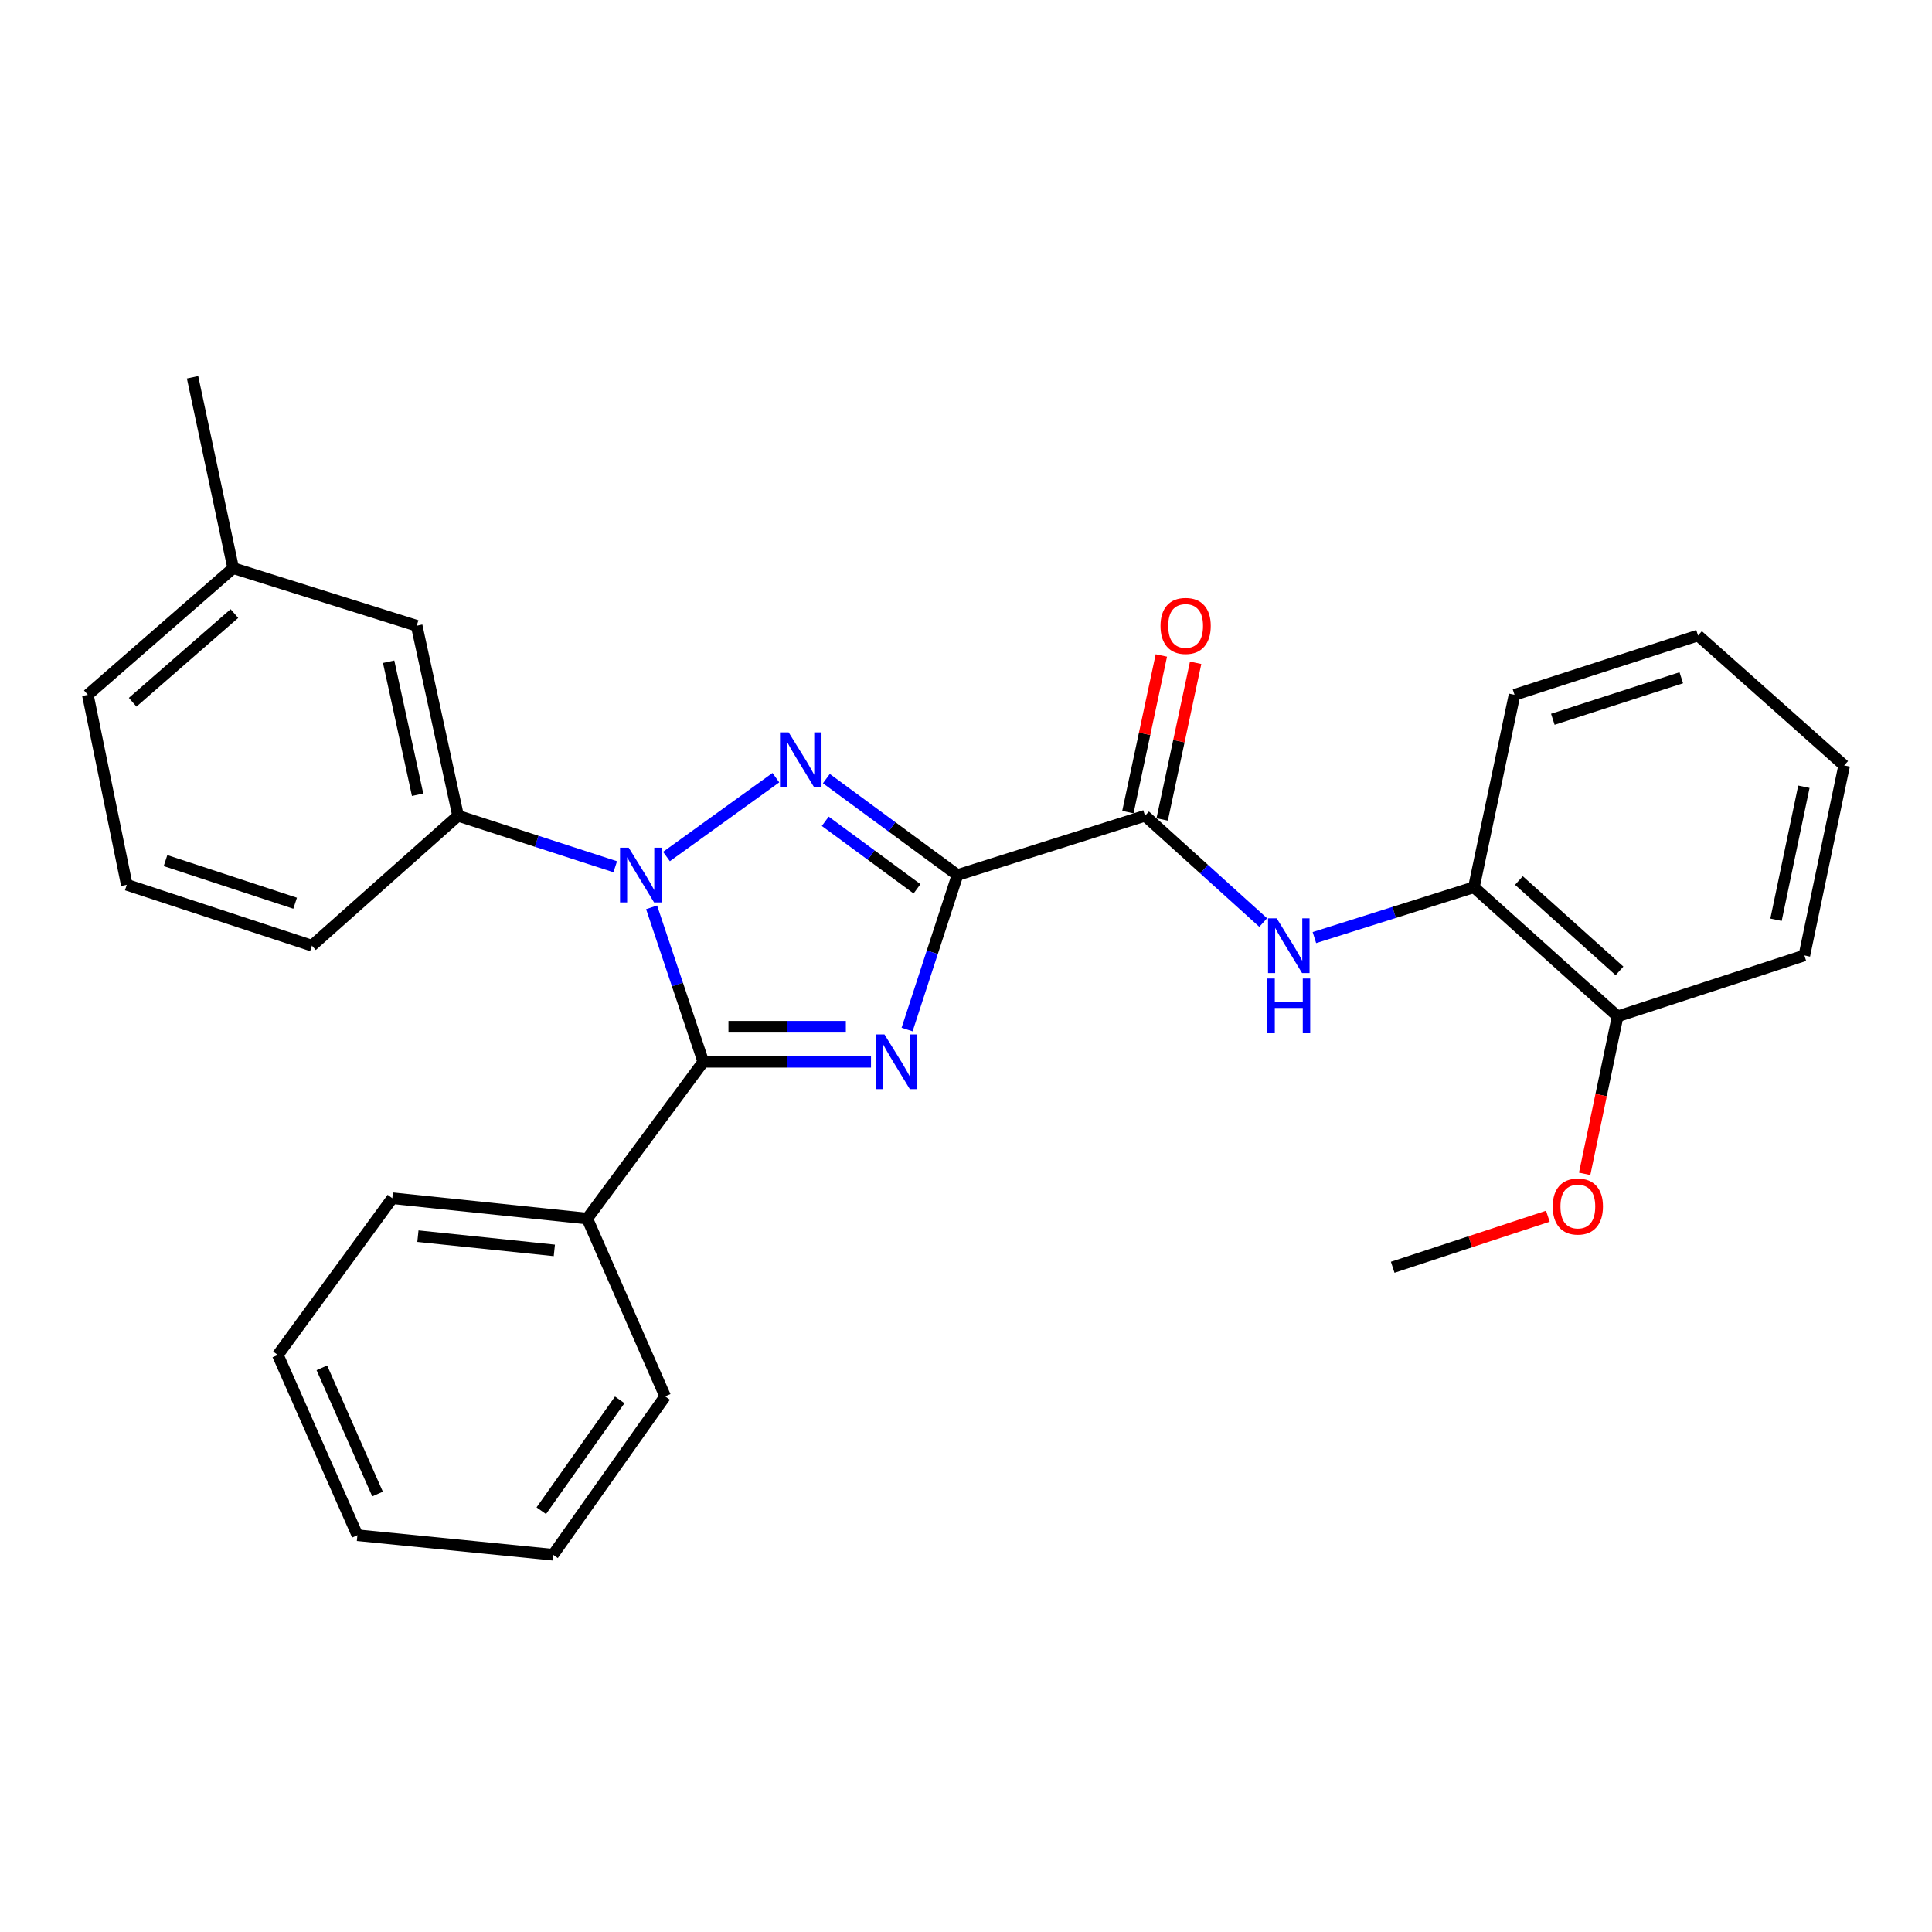 <?xml version='1.0' encoding='iso-8859-1'?>
<svg version='1.1' baseProfile='full'
              xmlns='http://www.w3.org/2000/svg'
                      xmlns:rdkit='http://www.rdkit.org/xml'
                      xmlns:xlink='http://www.w3.org/1999/xlink'
                  xml:space='preserve'
width='1000px' height='1000px' viewBox='0 0 1000 1000'>
<!-- END OF HEADER -->
<rect style='opacity:1.0;fill:#FFFFFF;stroke:none' width='1000' height='1000' x='0' y='0'> </rect>
<path class='bond-0' d='M 495.584,452.925 L 482.548,492.904' style='fill:none;fill-rule:evenodd;stroke:#000000;stroke-width:6px;stroke-linecap:butt;stroke-linejoin:miter;stroke-opacity:1' />
<path class='bond-0' d='M 482.548,492.904 L 469.512,532.884' style='fill:none;fill-rule:evenodd;stroke:#0000FF;stroke-width:6px;stroke-linecap:butt;stroke-linejoin:miter;stroke-opacity:1' />
<path class='bond-2' d='M 495.584,452.925 L 461.656,427.959' style='fill:none;fill-rule:evenodd;stroke:#000000;stroke-width:6px;stroke-linecap:butt;stroke-linejoin:miter;stroke-opacity:1' />
<path class='bond-2' d='M 461.656,427.959 L 427.729,402.993' style='fill:none;fill-rule:evenodd;stroke:#0000FF;stroke-width:6px;stroke-linecap:butt;stroke-linejoin:miter;stroke-opacity:1' />
<path class='bond-2' d='M 474.649,460.053 L 450.9,442.576' style='fill:none;fill-rule:evenodd;stroke:#000000;stroke-width:6px;stroke-linecap:butt;stroke-linejoin:miter;stroke-opacity:1' />
<path class='bond-2' d='M 450.9,442.576 L 427.151,425.1' style='fill:none;fill-rule:evenodd;stroke:#0000FF;stroke-width:6px;stroke-linecap:butt;stroke-linejoin:miter;stroke-opacity:1' />
<path class='bond-4' d='M 495.584,452.925 L 592.667,422.244' style='fill:none;fill-rule:evenodd;stroke:#000000;stroke-width:6px;stroke-linecap:butt;stroke-linejoin:miter;stroke-opacity:1' />
<path class='bond-3' d='M 450.825,549.585 L 407.427,549.585' style='fill:none;fill-rule:evenodd;stroke:#0000FF;stroke-width:6px;stroke-linecap:butt;stroke-linejoin:miter;stroke-opacity:1' />
<path class='bond-3' d='M 407.427,549.585 L 364.029,549.585' style='fill:none;fill-rule:evenodd;stroke:#000000;stroke-width:6px;stroke-linecap:butt;stroke-linejoin:miter;stroke-opacity:1' />
<path class='bond-3' d='M 437.806,531.437 L 407.427,531.437' style='fill:none;fill-rule:evenodd;stroke:#0000FF;stroke-width:6px;stroke-linecap:butt;stroke-linejoin:miter;stroke-opacity:1' />
<path class='bond-3' d='M 407.427,531.437 L 377.048,531.437' style='fill:none;fill-rule:evenodd;stroke:#000000;stroke-width:6px;stroke-linecap:butt;stroke-linejoin:miter;stroke-opacity:1' />
<path class='bond-1' d='M 344.966,443.343 L 401.589,402.524' style='fill:none;fill-rule:evenodd;stroke:#0000FF;stroke-width:6px;stroke-linecap:butt;stroke-linejoin:miter;stroke-opacity:1' />
<path class='bond-6' d='M 318.448,448.635 L 277.775,435.44' style='fill:none;fill-rule:evenodd;stroke:#0000FF;stroke-width:6px;stroke-linecap:butt;stroke-linejoin:miter;stroke-opacity:1' />
<path class='bond-6' d='M 277.775,435.44 L 237.101,422.244' style='fill:none;fill-rule:evenodd;stroke:#000000;stroke-width:6px;stroke-linecap:butt;stroke-linejoin:miter;stroke-opacity:1' />
<path class='bond-28' d='M 337.267,469.633 L 350.648,509.609' style='fill:none;fill-rule:evenodd;stroke:#0000FF;stroke-width:6px;stroke-linecap:butt;stroke-linejoin:miter;stroke-opacity:1' />
<path class='bond-28' d='M 350.648,509.609 L 364.029,549.585' style='fill:none;fill-rule:evenodd;stroke:#000000;stroke-width:6px;stroke-linecap:butt;stroke-linejoin:miter;stroke-opacity:1' />
<path class='bond-8' d='M 364.029,549.585 L 303.937,630.729' style='fill:none;fill-rule:evenodd;stroke:#000000;stroke-width:6px;stroke-linecap:butt;stroke-linejoin:miter;stroke-opacity:1' />
<path class='bond-5' d='M 592.667,422.244 L 623.248,449.879' style='fill:none;fill-rule:evenodd;stroke:#000000;stroke-width:6px;stroke-linecap:butt;stroke-linejoin:miter;stroke-opacity:1' />
<path class='bond-5' d='M 623.248,449.879 L 653.828,477.513' style='fill:none;fill-rule:evenodd;stroke:#0000FF;stroke-width:6px;stroke-linecap:butt;stroke-linejoin:miter;stroke-opacity:1' />
<path class='bond-9' d='M 601.541,424.14 L 610.202,383.6' style='fill:none;fill-rule:evenodd;stroke:#000000;stroke-width:6px;stroke-linecap:butt;stroke-linejoin:miter;stroke-opacity:1' />
<path class='bond-9' d='M 610.202,383.6 L 618.863,343.061' style='fill:none;fill-rule:evenodd;stroke:#FF0000;stroke-width:6px;stroke-linecap:butt;stroke-linejoin:miter;stroke-opacity:1' />
<path class='bond-9' d='M 583.794,420.349 L 592.454,379.809' style='fill:none;fill-rule:evenodd;stroke:#000000;stroke-width:6px;stroke-linecap:butt;stroke-linejoin:miter;stroke-opacity:1' />
<path class='bond-9' d='M 592.454,379.809 L 601.115,339.269' style='fill:none;fill-rule:evenodd;stroke:#FF0000;stroke-width:6px;stroke-linecap:butt;stroke-linejoin:miter;stroke-opacity:1' />
<path class='bond-7' d='M 680.328,485.301 L 721.613,472.269' style='fill:none;fill-rule:evenodd;stroke:#0000FF;stroke-width:6px;stroke-linecap:butt;stroke-linejoin:miter;stroke-opacity:1' />
<path class='bond-7' d='M 721.613,472.269 L 762.899,459.237' style='fill:none;fill-rule:evenodd;stroke:#000000;stroke-width:6px;stroke-linecap:butt;stroke-linejoin:miter;stroke-opacity:1' />
<path class='bond-10' d='M 237.101,422.244 L 215.676,323.89' style='fill:none;fill-rule:evenodd;stroke:#000000;stroke-width:6px;stroke-linecap:butt;stroke-linejoin:miter;stroke-opacity:1' />
<path class='bond-10' d='M 216.155,411.354 L 201.157,342.506' style='fill:none;fill-rule:evenodd;stroke:#000000;stroke-width:6px;stroke-linecap:butt;stroke-linejoin:miter;stroke-opacity:1' />
<path class='bond-14' d='M 237.101,422.244 L 161.463,489.484' style='fill:none;fill-rule:evenodd;stroke:#000000;stroke-width:6px;stroke-linecap:butt;stroke-linejoin:miter;stroke-opacity:1' />
<path class='bond-11' d='M 762.899,459.237 L 837.277,526.053' style='fill:none;fill-rule:evenodd;stroke:#000000;stroke-width:6px;stroke-linecap:butt;stroke-linejoin:miter;stroke-opacity:1' />
<path class='bond-11' d='M 786.184,455.758 L 838.248,502.53' style='fill:none;fill-rule:evenodd;stroke:#000000;stroke-width:6px;stroke-linecap:butt;stroke-linejoin:miter;stroke-opacity:1' />
<path class='bond-16' d='M 762.899,459.237 L 783.911,359.633' style='fill:none;fill-rule:evenodd;stroke:#000000;stroke-width:6px;stroke-linecap:butt;stroke-linejoin:miter;stroke-opacity:1' />
<path class='bond-17' d='M 303.937,630.729 L 203.063,620.203' style='fill:none;fill-rule:evenodd;stroke:#000000;stroke-width:6px;stroke-linecap:butt;stroke-linejoin:miter;stroke-opacity:1' />
<path class='bond-17' d='M 286.923,647.2 L 216.311,639.832' style='fill:none;fill-rule:evenodd;stroke:#000000;stroke-width:6px;stroke-linecap:butt;stroke-linejoin:miter;stroke-opacity:1' />
<path class='bond-18' d='M 303.937,630.729 L 344.287,722.761' style='fill:none;fill-rule:evenodd;stroke:#000000;stroke-width:6px;stroke-linecap:butt;stroke-linejoin:miter;stroke-opacity:1' />
<path class='bond-12' d='M 215.676,323.89 L 120.69,294.057' style='fill:none;fill-rule:evenodd;stroke:#000000;stroke-width:6px;stroke-linecap:butt;stroke-linejoin:miter;stroke-opacity:1' />
<path class='bond-13' d='M 837.277,526.053 L 828.744,566.814' style='fill:none;fill-rule:evenodd;stroke:#000000;stroke-width:6px;stroke-linecap:butt;stroke-linejoin:miter;stroke-opacity:1' />
<path class='bond-13' d='M 828.744,566.814 L 820.212,607.575' style='fill:none;fill-rule:evenodd;stroke:#FF0000;stroke-width:6px;stroke-linecap:butt;stroke-linejoin:miter;stroke-opacity:1' />
<path class='bond-19' d='M 837.277,526.053 L 933.937,494.535' style='fill:none;fill-rule:evenodd;stroke:#000000;stroke-width:6px;stroke-linecap:butt;stroke-linejoin:miter;stroke-opacity:1' />
<path class='bond-21' d='M 120.69,294.057 L 99.668,195.279' style='fill:none;fill-rule:evenodd;stroke:#000000;stroke-width:6px;stroke-linecap:butt;stroke-linejoin:miter;stroke-opacity:1' />
<path class='bond-30' d='M 120.69,294.057 L 45.455,359.633' style='fill:none;fill-rule:evenodd;stroke:#000000;stroke-width:6px;stroke-linecap:butt;stroke-linejoin:miter;stroke-opacity:1' />
<path class='bond-30' d='M 121.329,317.574 L 68.664,363.477' style='fill:none;fill-rule:evenodd;stroke:#000000;stroke-width:6px;stroke-linecap:butt;stroke-linejoin:miter;stroke-opacity:1' />
<path class='bond-22' d='M 801.167,629.514 L 761.016,642.724' style='fill:none;fill-rule:evenodd;stroke:#FF0000;stroke-width:6px;stroke-linecap:butt;stroke-linejoin:miter;stroke-opacity:1' />
<path class='bond-22' d='M 761.016,642.724 L 720.865,655.935' style='fill:none;fill-rule:evenodd;stroke:#000000;stroke-width:6px;stroke-linecap:butt;stroke-linejoin:miter;stroke-opacity:1' />
<path class='bond-15' d='M 161.463,489.484 L 65.619,457.966' style='fill:none;fill-rule:evenodd;stroke:#000000;stroke-width:6px;stroke-linecap:butt;stroke-linejoin:miter;stroke-opacity:1' />
<path class='bond-15' d='M 152.756,467.516 L 85.665,445.454' style='fill:none;fill-rule:evenodd;stroke:#000000;stroke-width:6px;stroke-linecap:butt;stroke-linejoin:miter;stroke-opacity:1' />
<path class='bond-20' d='M 65.619,457.966 L 45.455,359.633' style='fill:none;fill-rule:evenodd;stroke:#000000;stroke-width:6px;stroke-linecap:butt;stroke-linejoin:miter;stroke-opacity:1' />
<path class='bond-23' d='M 783.911,359.633 L 878.897,328.932' style='fill:none;fill-rule:evenodd;stroke:#000000;stroke-width:6px;stroke-linecap:butt;stroke-linejoin:miter;stroke-opacity:1' />
<path class='bond-23' d='M 803.74,372.296 L 870.231,350.806' style='fill:none;fill-rule:evenodd;stroke:#000000;stroke-width:6px;stroke-linecap:butt;stroke-linejoin:miter;stroke-opacity:1' />
<path class='bond-25' d='M 203.063,620.203 L 143.808,701.326' style='fill:none;fill-rule:evenodd;stroke:#000000;stroke-width:6px;stroke-linecap:butt;stroke-linejoin:miter;stroke-opacity:1' />
<path class='bond-24' d='M 344.287,722.761 L 286.273,804.721' style='fill:none;fill-rule:evenodd;stroke:#000000;stroke-width:6px;stroke-linecap:butt;stroke-linejoin:miter;stroke-opacity:1' />
<path class='bond-24' d='M 320.772,724.57 L 280.162,781.942' style='fill:none;fill-rule:evenodd;stroke:#000000;stroke-width:6px;stroke-linecap:butt;stroke-linejoin:miter;stroke-opacity:1' />
<path class='bond-29' d='M 933.937,494.535 L 954.545,396.191' style='fill:none;fill-rule:evenodd;stroke:#000000;stroke-width:6px;stroke-linecap:butt;stroke-linejoin:miter;stroke-opacity:1' />
<path class='bond-29' d='M 919.266,476.062 L 933.692,407.221' style='fill:none;fill-rule:evenodd;stroke:#000000;stroke-width:6px;stroke-linecap:butt;stroke-linejoin:miter;stroke-opacity:1' />
<path class='bond-26' d='M 878.897,328.932 L 954.545,396.191' style='fill:none;fill-rule:evenodd;stroke:#000000;stroke-width:6px;stroke-linecap:butt;stroke-linejoin:miter;stroke-opacity:1' />
<path class='bond-27' d='M 286.273,804.721 L 184.995,794.628' style='fill:none;fill-rule:evenodd;stroke:#000000;stroke-width:6px;stroke-linecap:butt;stroke-linejoin:miter;stroke-opacity:1' />
<path class='bond-31' d='M 143.808,701.326 L 184.995,794.628' style='fill:none;fill-rule:evenodd;stroke:#000000;stroke-width:6px;stroke-linecap:butt;stroke-linejoin:miter;stroke-opacity:1' />
<path class='bond-31' d='M 166.589,707.992 L 195.42,773.304' style='fill:none;fill-rule:evenodd;stroke:#000000;stroke-width:6px;stroke-linecap:butt;stroke-linejoin:miter;stroke-opacity:1' />
<path  class='atom-1' d='M 457.806 535.425
L 467.086 550.425
Q 468.006 551.905, 469.486 554.585
Q 470.966 557.265, 471.046 557.425
L 471.046 535.425
L 474.806 535.425
L 474.806 563.745
L 470.926 563.745
L 460.966 547.345
Q 459.806 545.425, 458.566 543.225
Q 457.366 541.025, 457.006 540.345
L 457.006 563.745
L 453.326 563.745
L 453.326 535.425
L 457.806 535.425
' fill='#0000FF'/>
<path  class='atom-2' d='M 325.414 438.765
L 334.694 453.765
Q 335.614 455.245, 337.094 457.925
Q 338.574 460.605, 338.654 460.765
L 338.654 438.765
L 342.414 438.765
L 342.414 467.085
L 338.534 467.085
L 328.574 450.685
Q 327.414 448.765, 326.174 446.565
Q 324.974 444.365, 324.614 443.685
L 324.614 467.085
L 320.934 467.085
L 320.934 438.765
L 325.414 438.765
' fill='#0000FF'/>
<path  class='atom-3' d='M 408.211 379.077
L 417.491 394.077
Q 418.411 395.557, 419.891 398.237
Q 421.371 400.917, 421.451 401.077
L 421.451 379.077
L 425.211 379.077
L 425.211 407.397
L 421.331 407.397
L 411.371 390.997
Q 410.211 389.077, 408.971 386.877
Q 407.771 384.677, 407.411 383.997
L 407.411 407.397
L 403.731 407.397
L 403.731 379.077
L 408.211 379.077
' fill='#0000FF'/>
<path  class='atom-6' d='M 660.816 475.324
L 670.096 490.324
Q 671.016 491.804, 672.496 494.484
Q 673.976 497.164, 674.056 497.324
L 674.056 475.324
L 677.816 475.324
L 677.816 503.644
L 673.936 503.644
L 663.976 487.244
Q 662.816 485.324, 661.576 483.124
Q 660.376 480.924, 660.016 480.244
L 660.016 503.644
L 656.336 503.644
L 656.336 475.324
L 660.816 475.324
' fill='#0000FF'/>
<path  class='atom-6' d='M 655.996 506.476
L 659.836 506.476
L 659.836 518.516
L 674.316 518.516
L 674.316 506.476
L 678.156 506.476
L 678.156 534.796
L 674.316 534.796
L 674.316 521.716
L 659.836 521.716
L 659.836 534.796
L 655.996 534.796
L 655.996 506.476
' fill='#0000FF'/>
<path  class='atom-10' d='M 600.679 323.97
Q 600.679 317.17, 604.039 313.37
Q 607.399 309.57, 613.679 309.57
Q 619.959 309.57, 623.319 313.37
Q 626.679 317.17, 626.679 323.97
Q 626.679 330.85, 623.279 334.77
Q 619.879 338.65, 613.679 338.65
Q 607.439 338.65, 604.039 334.77
Q 600.679 330.89, 600.679 323.97
M 613.679 335.45
Q 617.999 335.45, 620.319 332.57
Q 622.679 329.65, 622.679 323.97
Q 622.679 318.41, 620.319 315.61
Q 617.999 312.77, 613.679 312.77
Q 609.359 312.77, 606.999 315.57
Q 604.679 318.37, 604.679 323.97
Q 604.679 329.69, 606.999 332.57
Q 609.359 335.45, 613.679 335.45
' fill='#FF0000'/>
<path  class='atom-14' d='M 803.689 624.487
Q 803.689 617.687, 807.049 613.887
Q 810.409 610.087, 816.689 610.087
Q 822.969 610.087, 826.329 613.887
Q 829.689 617.687, 829.689 624.487
Q 829.689 631.367, 826.289 635.287
Q 822.889 639.167, 816.689 639.167
Q 810.449 639.167, 807.049 635.287
Q 803.689 631.407, 803.689 624.487
M 816.689 635.967
Q 821.009 635.967, 823.329 633.087
Q 825.689 630.167, 825.689 624.487
Q 825.689 618.927, 823.329 616.127
Q 821.009 613.287, 816.689 613.287
Q 812.369 613.287, 810.009 616.087
Q 807.689 618.887, 807.689 624.487
Q 807.689 630.207, 810.009 633.087
Q 812.369 635.967, 816.689 635.967
' fill='#FF0000'/>
</svg>
